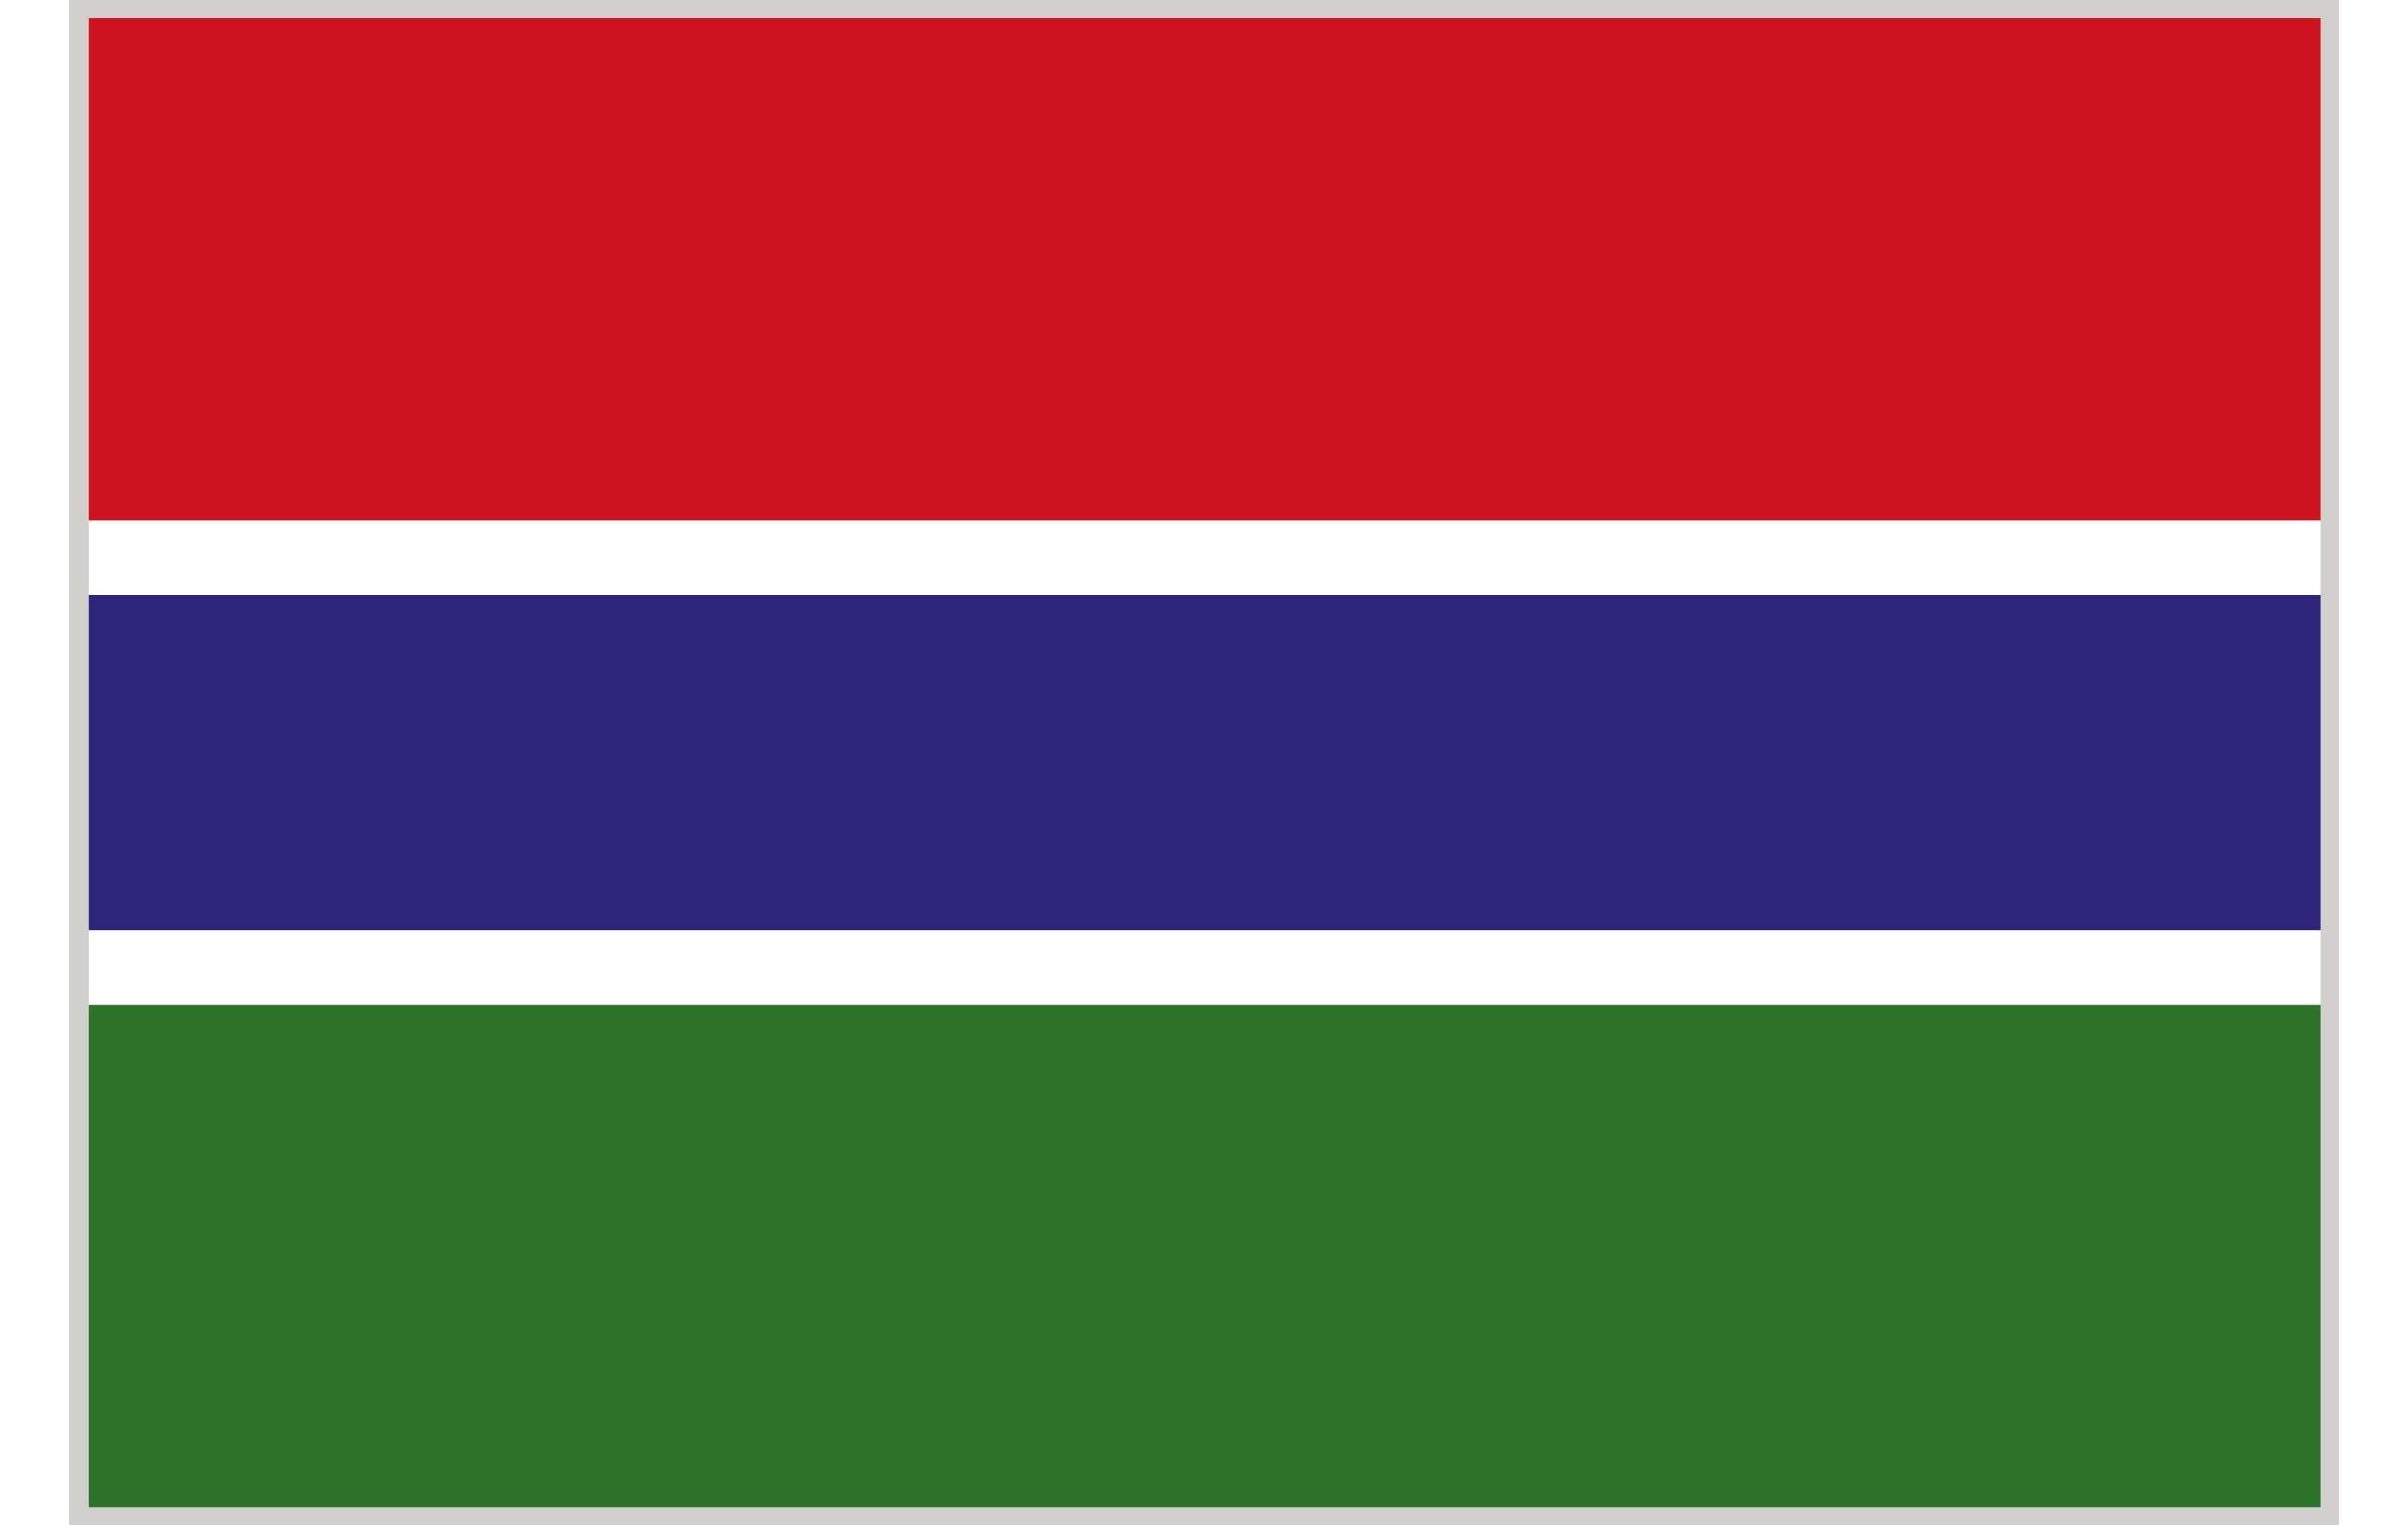 <?xml version="1.0" encoding="UTF-8" standalone="no"?><svg xmlns="http://www.w3.org/2000/svg" height="19" viewBox="0 0 34.58 23.24" width="30"><defs><style>.cls-1{fill:#d1d0cc;}.cls-2{fill:#cd131e;}.cls-3{fill:#2d742a;}.cls-4{fill:#2d257c;}.cls-5{fill:#fff;}</style></defs><g data-name="Ebene 2" id="Ebene_2"><g data-name="Layer 1" id="Layer_1"><rect class="cls-1" height="23.24" width="34.58"/><rect class="cls-2" height="7.65" width="34.02" x="0.29" y="0.28"/><rect class="cls-3" height="7.65" width="34.02" x="0.29" y="15.31"/><rect class="cls-4" height="5.1" width="34.02" x="0.29" y="9.07"/><rect class="cls-5" height="1.13" width="34.02" x="0.29" y="7.94"/><rect class="cls-5" height="1.13" width="34.02" x="0.29" y="14.17"/></g></g></svg>
